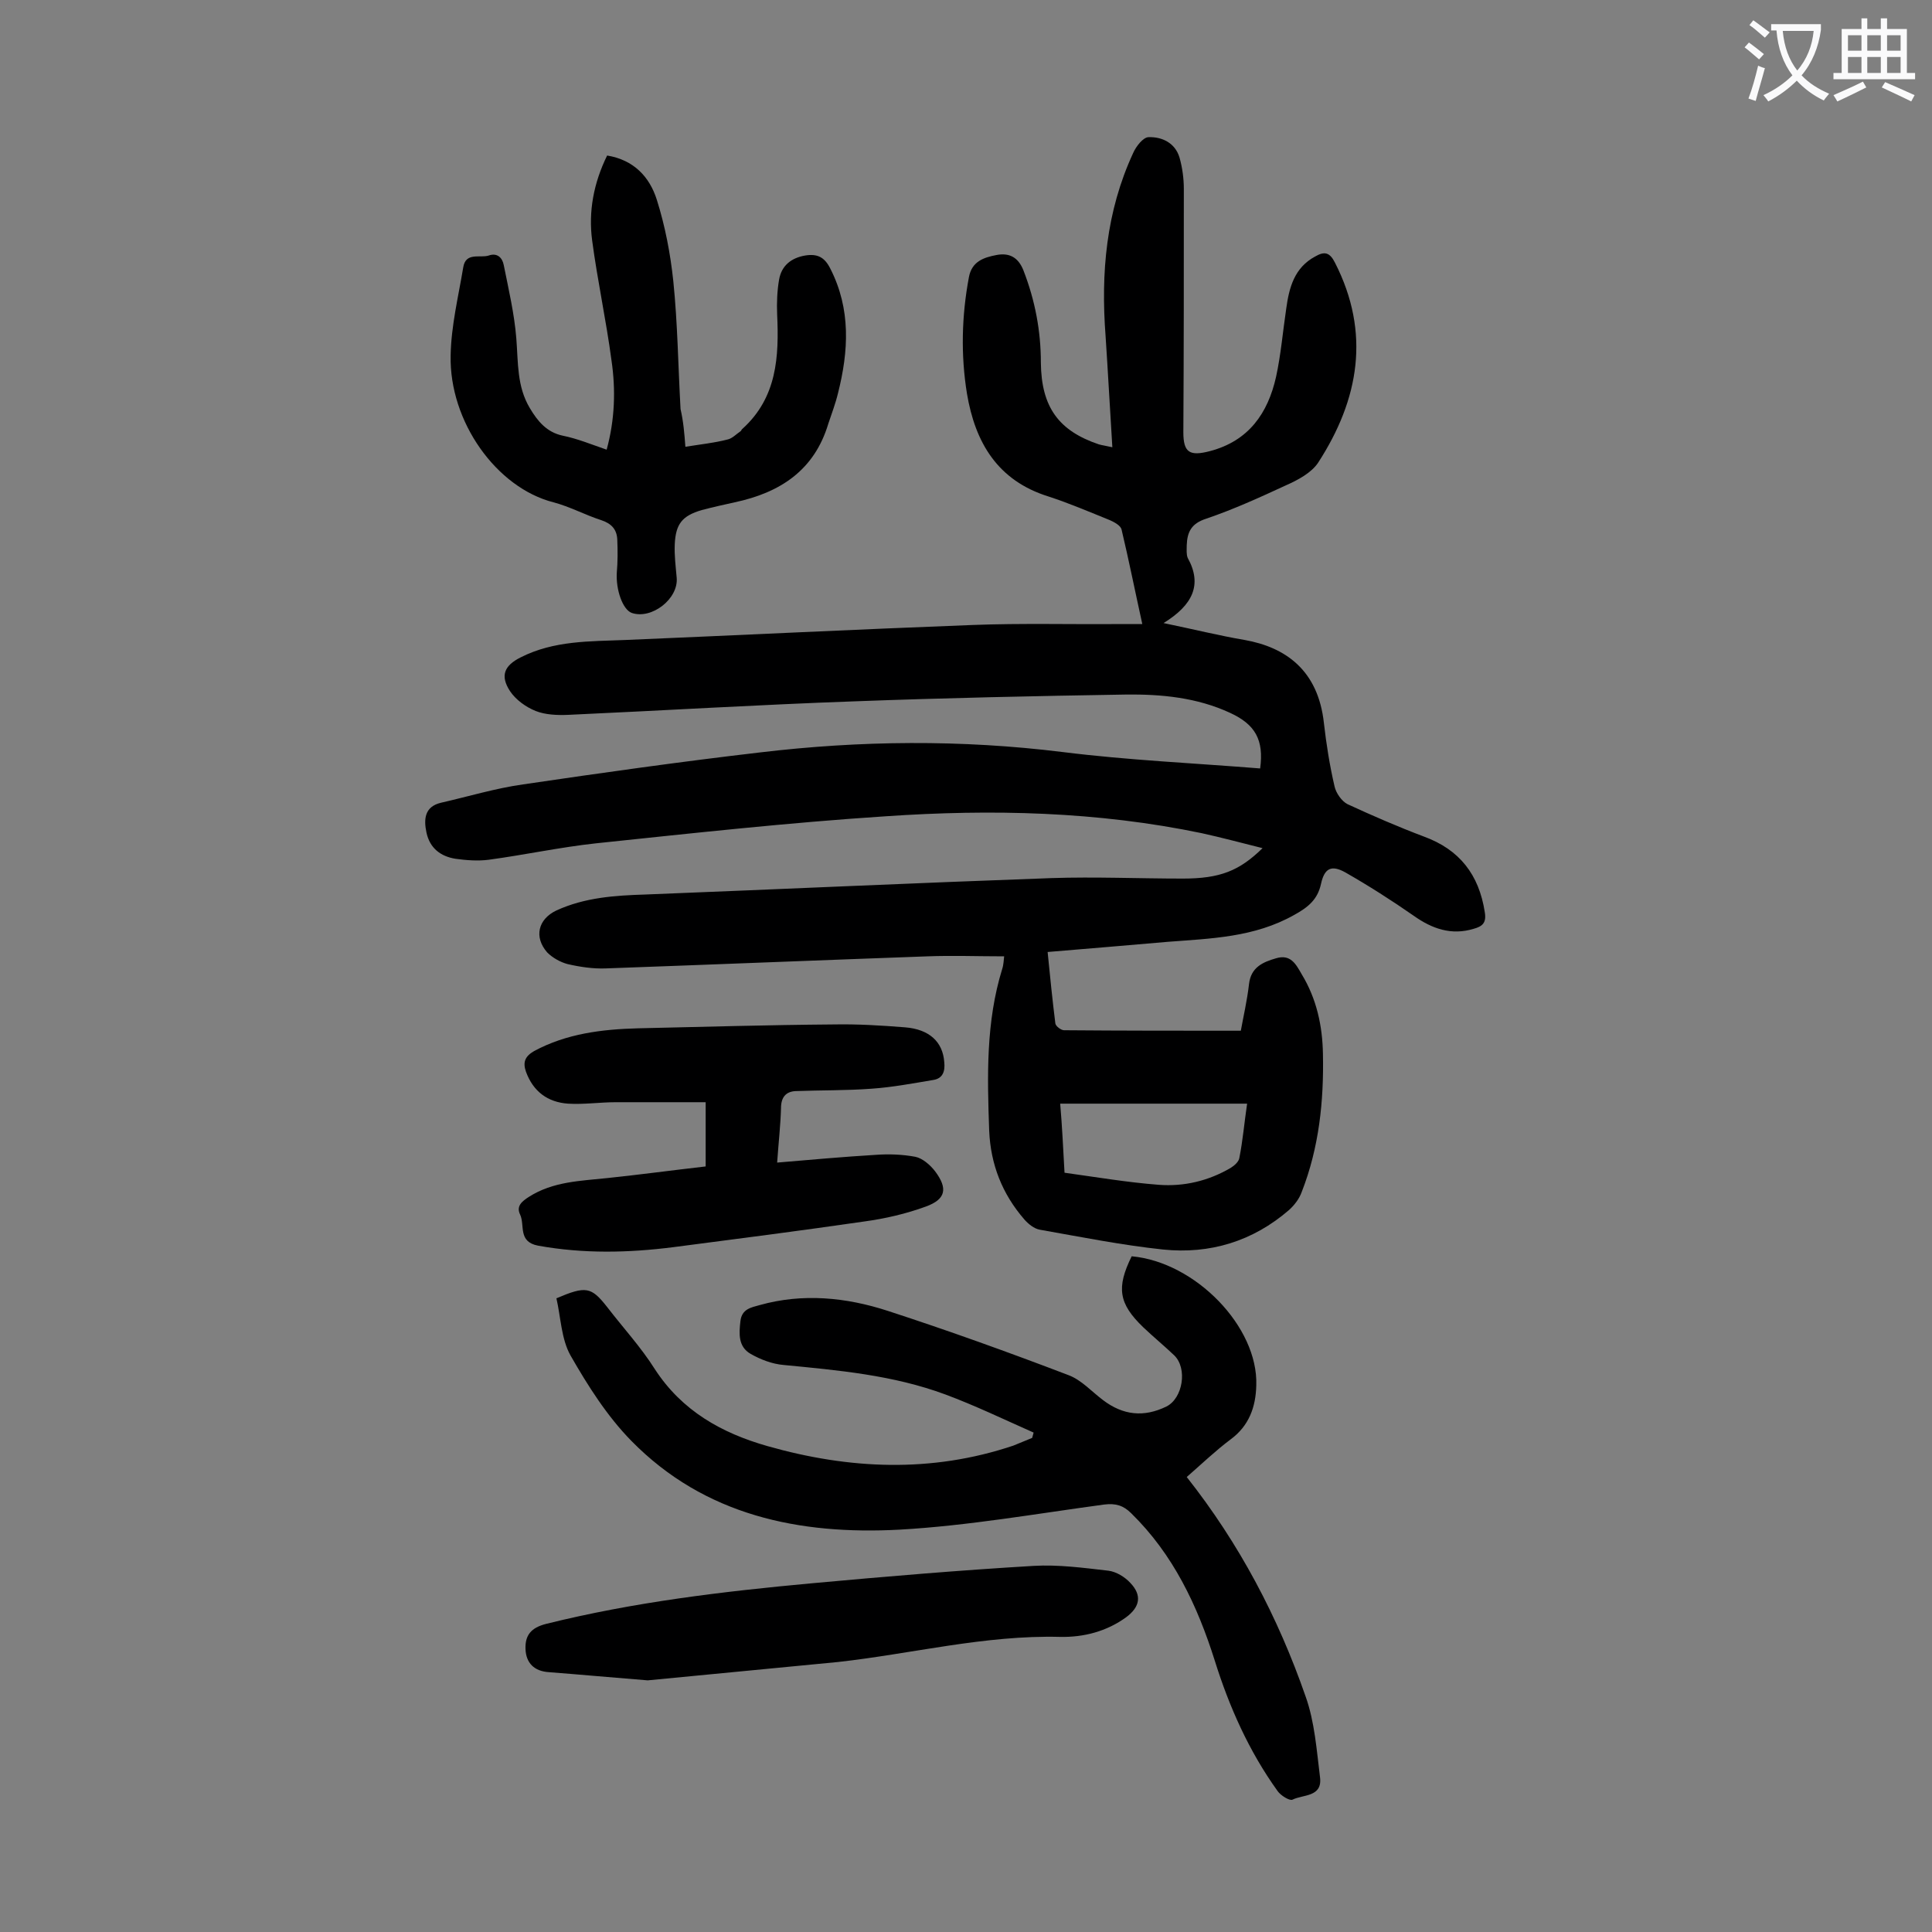 <svg enable-background="new 0 0 400 400" viewBox="0 0 400 400" xmlns="http://www.w3.org/2000/svg"><rect x="0" y="0" width="400" height="400" fill="#808080" stroke="none"/><g fill="#000001"><path d="m240.9 129c6.3 1.3 11.5 2.6 16.8 3.5 8.4 1.5 15.2 6.2 16.4 17.2.5 4.4 1.2 8.8 2.2 13.1.3 1.4 1.5 3.1 2.7 3.7 5.2 2.4 10.5 4.7 15.8 6.7 7.4 2.7 11.4 7.9 12.6 15.6.4 2.3-.5 3-2.3 3.5-4.6 1.4-8.6 0-12.4-2.7-4.6-3.2-9.3-6.2-14.2-9-2.9-1.6-4.3-.8-5 2.4s-2.6 4.8-5.5 6.4c-8.3 4.7-17.3 4.9-26.3 5.6-8.1.7-16.3 1.4-24.8 2.1.5 5.1 1 10 1.6 14.8.1.6 1.2 1.4 1.8 1.4 12 .1 24 .1 36.6.1.5-2.8 1.3-6.2 1.7-9.7.4-3.4 2.8-4.5 5.6-5.3 3-.9 4.1 1.2 5.3 3.3 3.1 5.1 4.3 10.7 4.4 16.5.2 9.8-.8 19.4-4.4 28.6-.5 1.4-1.5 2.7-2.6 3.7-7.5 6.5-16.4 9.2-26.1 8.2-8.5-.9-17-2.6-25.5-4.1-1.2-.2-2.4-1.2-3.2-2.1-4.6-5.3-7-11.4-7.3-18.4-.4-11.3-.7-22.5 2.7-33.5.3-.9.3-1.9.4-2.6-5.4 0-10.7-.2-15.9 0-22.2.8-44.4 1.7-66.6 2.5-2.6.1-5.3-.3-7.9-.9-1.5-.4-3.1-1.3-4.2-2.4-2.8-3.2-1.9-6.9 1.9-8.7 5.9-2.7 12.1-3.1 18.4-3.3 28-1.1 56.1-2.4 84.1-3.4 9-.3 18.1.1 27.2.1 7.7 0 11.7-1.6 16.5-6.3-4.4-1.1-8.5-2.2-12.6-3.1-21.6-4.5-43.5-5-65.4-3.5-20 1.3-40 3.5-60 5.6-7.4.8-14.8 2.4-22.2 3.4-2.3.3-4.7.1-6.9-.2-3.1-.5-5.3-2.2-6-5.4-.6-2.8-.4-5.4 3-6.2 5.7-1.3 11.3-3 17-3.8 16.3-2.4 32.6-4.7 48.9-6.6 20.9-2.5 41.8-2.7 62.8-.1 13.6 1.7 27.3 2.3 40.9 3.4.8-5.9-1-9.1-6.2-11.5-6.9-3.2-14.3-3.9-21.7-3.8-18.7.3-37.3.7-56 1.4-19.8.7-39.5 1.9-59.3 2.8-2.3.1-4.8 0-6.8-.8s-4.1-2.3-5.3-4.1c-2.1-3.2-1.2-5.3 2.2-7 6.9-3.5 14.3-3.3 21.7-3.6 23.9-1 47.9-2.2 71.8-3.1 10.3-.4 20.6-.1 30.8-.2h4.4c-1.5-6.8-2.8-13.3-4.3-19.6-.2-.8-1.5-1.5-2.4-1.9-4.2-1.7-8.4-3.5-12.7-4.9-10.6-3.3-15.2-11.2-16.9-21.3-1.3-8-1.1-16.1.4-24.1.6-3.3 3.1-4.1 5.7-4.6s4.5.4 5.6 3.2c2.4 6.2 3.6 12.5 3.6 19.1.1 9.2 3.7 14.1 12 16.9.7.2 1.5.3 2.8.6-.5-7.9-.9-15.5-1.4-23-1-13.1.1-25.8 5.7-37.9.6-1.4 2.1-3.3 3.2-3.3 2.8-.1 5.5 1.2 6.4 4.2.6 2.1.9 4.4.9 6.5 0 16.8 0 33.6-.1 50.4 0 4.2 1.3 5 5.5 3.9 8-2.1 12-7.8 13.7-15.4 1-4.6 1.4-9.4 2.1-14.1.6-4.4 1.7-8.5 6-10.8 1.9-1.1 3-.9 4.1 1.3 7.4 14.5 5 28.3-3.5 41.4-1.4 2.1-4.2 3.6-6.7 4.7-5.4 2.5-10.9 5-16.5 6.9-3.1 1-3.9 2.8-4 5.5 0 .9-.1 1.9.2 2.6 3.1 5.6 1 9.8-5 13.5zm-20.5 113.8c6.5.9 13 2 19.5 2.5 5.2.4 10.3-.8 14.9-3.5.8-.5 1.7-1.3 1.8-2.1.7-3.5 1-7.1 1.6-11.2-13.1 0-25.8 0-38.7 0 .4 4.6.6 9 .9 14.3z"/><path d="m234.3 260.1c13.2 1.2 26.2 14.6 25.8 26.7-.1 4.5-1.5 8.4-5.3 11.2-3.2 2.4-6 5.1-9.1 7.8 10.9 13.8 18.9 29 24.6 45.4 1.9 5.3 2.3 11.2 3 16.8.5 4.1-3.5 3.5-5.7 4.6-.6.3-2.5-.9-3.1-1.8-5.9-8.2-10-17.4-13-27-3.6-11.4-8.6-22-17.3-30.5-1.6-1.6-3.2-2.1-5.6-1.8-14.1 1.9-28.2 4.4-42.4 5.2-20.7 1.1-40.3-2.9-55.5-18.4-5-5.1-9-11.4-12.6-17.7-1.9-3.4-2-7.9-2.9-11.8 6.1-2.6 7.2-2.4 10.5 1.8 3.3 4.3 7 8.3 9.9 12.9 5.6 8.6 13.8 13.2 23.3 15.9 16.9 4.8 33.9 5.6 50.9-.1 1.3-.5 2.6-1.1 3.9-1.6.1-.4.2-.7.3-1.1-6.1-2.7-12.1-5.6-18.3-7.9-10.8-4-22.1-5-33.5-6.1-2.3-.2-4.7-1.1-6.8-2.3-2.6-1.5-2.4-4.2-2.1-6.8.3-2.5 2.2-2.8 4-3.3 8.9-2.5 17.9-1.6 26.5 1.2 12.6 4.1 25.1 8.6 37.4 13.3 2.7 1 4.8 3.4 7.2 5.2 4.1 3.1 8.4 3.6 13.1 1.3 3.4-1.7 4.4-7.9 1.6-10.6-2.1-2-4.3-3.8-6.4-5.8-5.1-4.9-5.6-8.2-2.4-14.7z"/><path d="m141.9 92.5c3.1-.5 6-.8 8.7-1.5 1-.2 1.8-1.1 2.7-1.7.2-.1.2-.4.4-.5 7.2-6.5 7.6-15 7.2-23.7-.1-2.4 0-4.9.4-7.2.5-2.9 2.5-4.5 5.4-5 2.5-.4 4 .3 5.2 2.7 4.3 8.4 3.8 17.1 1.6 25.8-.5 2.1-1.3 4.2-2 6.3-2.9 9.7-10 14.3-19.4 16.3-2.3.5-4.5 1-6.8 1.6-4.1 1.2-5.4 2.9-5.6 7.1-.1 2.3.2 4.6.4 6.9.4 4.4-5.2 8.7-9.3 7.3-1.9-.7-3.3-4.8-3.1-8.3.2-2.3.2-4.6.1-6.9-.1-2.1-1.2-3.3-3.3-4-3.4-1.1-6.5-2.8-9.9-3.7-11.8-3-21.6-16.7-21.3-30.4.1-6.1 1.6-12.2 2.6-18.2.5-3.3 3.5-1.9 5.3-2.5 1.7-.6 2.8.4 3.1 2 1 5 2.2 10.1 2.6 15.2.4 5 .1 9.9 2.8 14.4 1.6 2.7 3.5 5 6.8 5.7 3 .6 5.9 1.8 9.1 2.9 1.7-6.2 1.9-12.4 1-18.5-1.1-8.3-2.9-16.5-4-24.8-.8-6 .3-11.9 3.1-17.6 5.5.9 8.8 4.4 10.3 9.2 1.7 5.4 2.8 11.1 3.4 16.8.9 8.8 1 17.6 1.5 26.5.6 2.6.8 5.1 1 7.8z"/><path d="m160.9 240.7c7.1-.6 13.7-1.2 20.4-1.6 2.7-.2 5.5-.1 8.2.4 1.5.3 3.1 1.7 4.1 3 2.7 3.6 2.2 5.8-1.9 7.3s-8.4 2.5-12.8 3.1c-13.1 1.9-26.3 3.6-39.4 5.3-9.4 1.2-18.7 1.4-28.1-.3-4.2-.8-2.7-4.2-3.7-6.4-.9-1.8.4-2.8 1.8-3.7 5-3.2 10.7-3.3 16.3-3.9 6.7-.7 13.3-1.6 20.3-2.4 0-4.3 0-8.7 0-13.3-6.2 0-12.4 0-18.6 0-3.3 0-6.6.5-9.9.3-4.2-.3-7.2-2.5-8.7-6.6-.7-2-.2-3.2 1.7-4.3 6.7-3.6 14-4.5 21.5-4.7 13.5-.3 27-.7 40.4-.8 5-.1 9.9.2 14.9.6s7.8 3 8.1 7.2c.2 1.9-.3 3.4-2.3 3.7-4.2.7-8.4 1.5-12.7 1.8-5.3.4-10.6.3-15.8.5-2 .1-3 1.3-3 3.5-.1 3.6-.5 7-.8 11.3z"/><path d="m134.1 347.9c-7.5-.6-14-1.2-20.5-1.7-3-.2-4.7-1.9-4.8-4.8-.1-2.8 1.1-4.4 4.3-5.2 18.1-4.5 36.5-6.7 55-8.4 15.3-1.4 30.6-2.7 45.9-3.6 5.1-.3 10.3.4 15.5 1 1.6.2 3.4 1.3 4.5 2.5 2.5 2.6 2 5-.8 7.1-4.1 3-8.9 4.2-13.7 4.1-15.6-.4-30.7 3.5-46 5.2-13.5 1.3-26.9 2.6-39.4 3.8z"/></g><path d="m362.1 8.8c1.1.8 2.1 1.6 3.1 2.4l-1 1.1c-1.3-1.1-2.3-2-3-2.5zm1.9 4.8c.5.2.9.4 1.4.5-.6 2.3-1.3 4.5-1.9 6.8l-1.5-.5c.8-2.1 1.4-4.3 2-6.8zm-1-9.4c1.3.9 2.4 1.8 3.4 2.5l-1 1.1c-1.4-1.2-2.4-2.1-3.2-2.6zm3.7 2.2v-1.4h10.3v1.2c-.5 3.6-1.8 6.8-4 9.4 1.5 1.6 3.4 2.8 5.7 3.8-.3.4-.7.8-1.1 1.4-2.3-1.1-4.1-2.5-5.6-4.1-1.6 1.6-3.6 3.1-5.9 4.3-.3-.5-.7-.9-1-1.3 2.4-1.1 4.4-2.5 6-4.1-1.9-2.5-3-5.6-3.3-9.3h-1.1zm8.8 0h-6.4c.3 3.3 1.3 6 3 8.2 2-2.3 3.1-5.1 3.4-8.2z" fill="#fafafb"/><path d="m385.3 3.8h1.3v2.2h2.8v-2.2h1.3v2.2h4.1v9.1h1.7v1.3h-16.9v-1.3h1.7v-9.1h4.1v-2.2zm.4 13.1.7 1.2c-1.8.9-3.8 1.9-6 2.9-.2-.4-.5-.8-.8-1.3 2.3-1 4.3-1.9 6.1-2.8zm-3.1-6.4h2.8v-3.2h-2.8zm0 4.6h2.8v-3.3h-2.8zm4-4.6h2.8v-3.2h-2.8zm0 4.6h2.8v-3.3h-2.8zm3.7 1.9c2.1.9 4.1 1.8 6.1 2.7l-.7 1.3c-2.2-1.1-4.2-2-6.1-2.9zm3.2-9.7h-2.8v3.2h2.8zm-2.8 7.8h2.8v-3.3h-2.8z" fill="#fafafb"/></svg>